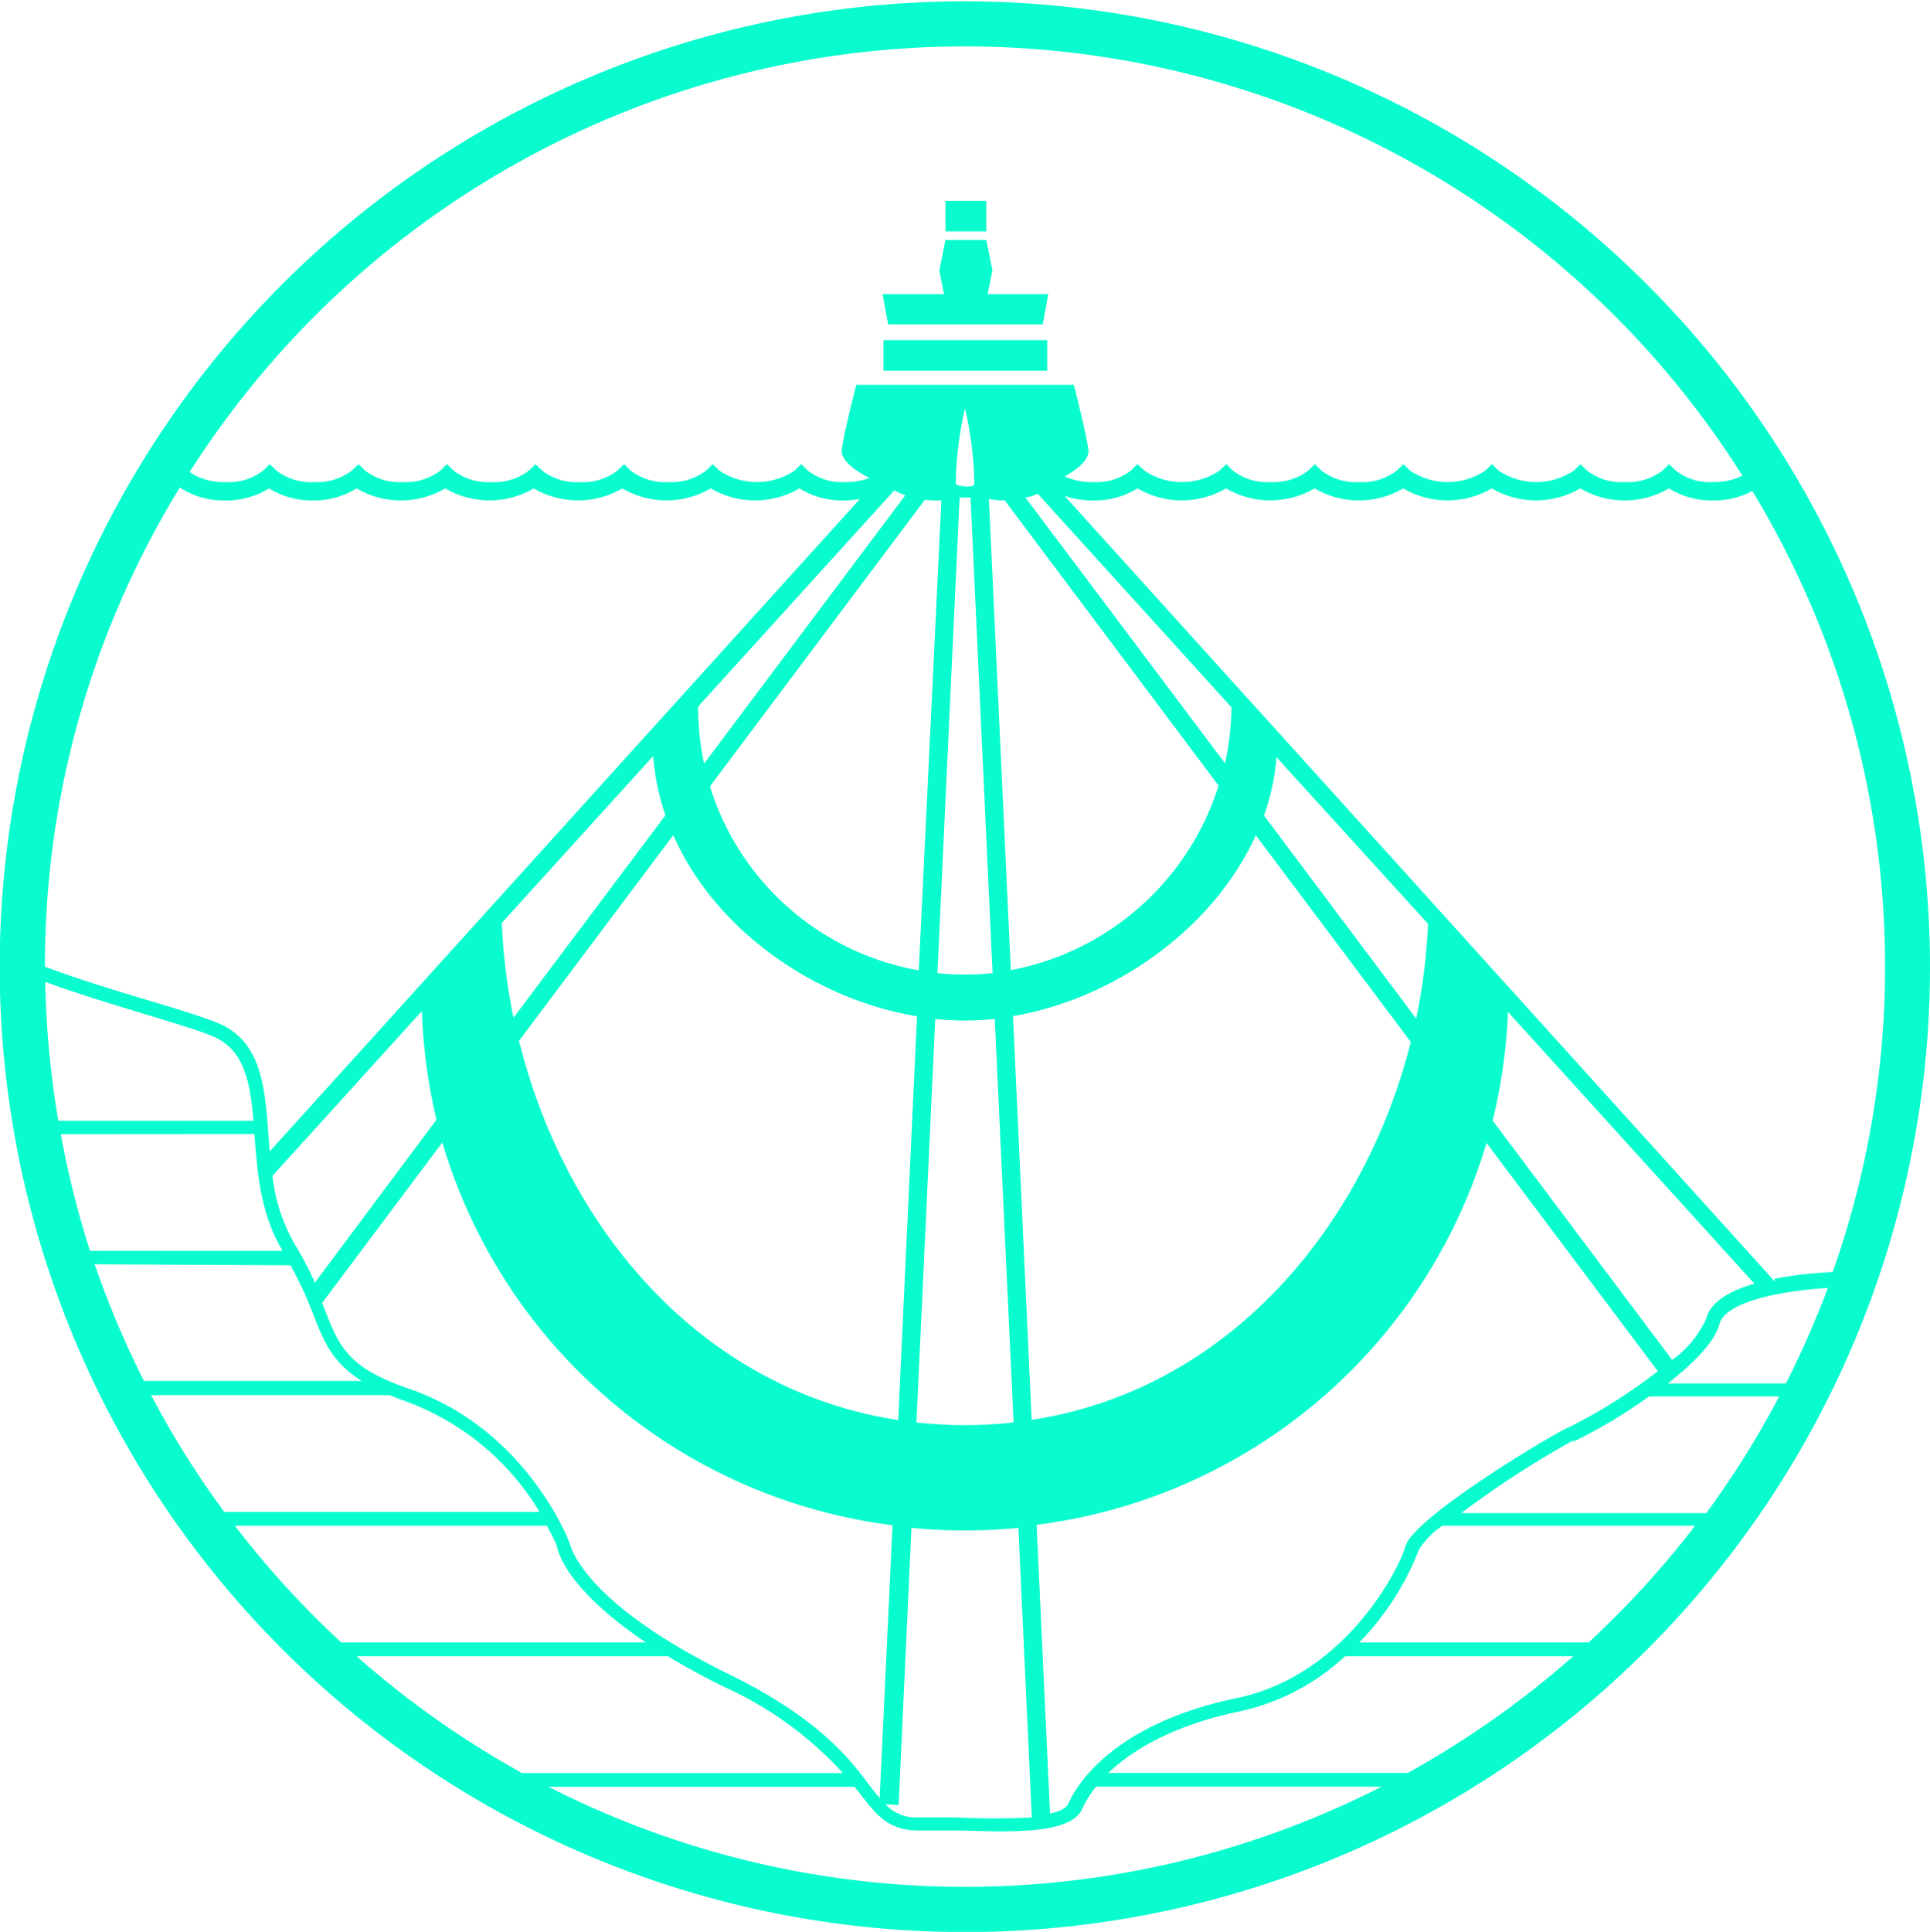 <?xml version="1.0" encoding="UTF-8"?> <svg xmlns="http://www.w3.org/2000/svg" viewBox="0 0 132.34 132.44"><defs><style>.cls-1{fill:#08fcce;}</style></defs><title>Hidroproyecto_editable_home</title><g id="Capa_2" data-name="Capa 2"><path class="cls-1" d="M66.17.09a66.18,66.18,0,1,0,66.17,66.18A66.26,66.26,0,0,0,66.17.09ZM92.23,113.54h15.65a63.66,63.66,0,0,1-11.35,8H76c1.55-1.48,4.29-3.23,9-4.22A15.34,15.34,0,0,0,92.23,113.54Zm-7.42,2.87c-8.84,1.84-11.16,6.33-11.54,7.21-.14.34-.61.56-1.27.71l-.92-19.8a37,37,0,0,0,30.85-26.18L113.68,94a36.3,36.3,0,0,1-6.07,3.83C107,98,97,103.92,96.37,106,96,107.41,92.33,114.85,84.81,116.41Zm-60.36-2.87H45.79c1.11.67,2.36,1.36,3.82,2.08a24.92,24.92,0,0,1,8.19,5.93h-22A63.66,63.66,0,0,1,24.45,113.54ZM50,114.78c-10.21-5-10.9-8.9-10.94-9-.12-.32-3.06-7.84-11-10.57-4.24-1.46-4.8-2.89-5.81-5.48l-.16-.41,8.24-11a37.05,37.05,0,0,0,30.87,26.24l-.88,18.71c-.21-.25-.43-.53-.68-.85C58.26,120.55,56.09,117.77,50,114.78ZM10.36,95.64H26.7c.35.14.71.28,1.11.42A17.88,17.88,0,0,1,37,103.65H15.38A61.85,61.85,0,0,1,10.36,95.64Zm104.3-2.41L102.35,76.82a37.27,37.27,0,0,0,1.05-7.45L120.3,88c-1.63.47-3,1.22-3.31,2.41A7.06,7.06,0,0,1,114.66,93.23ZM97.11,69.83,86.67,55.91a15.67,15.67,0,0,0,.86-4L97.92,63.33A40.81,40.81,0,0,1,97.11,69.83ZM68.89,34.3,83.56,53.86A18.57,18.57,0,0,1,69.31,66.51l-1.5-32.3a5.59,5.59,0,0,0,1,.1Zm-.83,32.41c-.62.06-1.25.1-1.89.1a16.84,16.84,0,0,1-1.89-.1l1.52-32.6h.75Zm-4-32.4c.17,0,.33,0,.49,0L63,66.52A18.31,18.31,0,0,1,48.68,53.91L63.42,34.26A5.77,5.77,0,0,0,64,34.31ZM62.88,69.67,61.59,97.35c-13.61-2.08-22.86-13.29-26-26L46.17,57.25C49,63.71,55.81,68.5,62.88,69.67Zm1.25.18a19,19,0,0,0,4.08,0L69.5,97.51a30.4,30.4,0,0,1-3.33.19,32.8,32.8,0,0,1-3.33-.18Zm5.33-.19c7-1.2,13.75-6,16.65-12.4L96.74,71.43c-3.19,12.65-12.48,23.83-26,25.91ZM84,52.33,70.32,34.12a4.15,4.15,0,0,0,.84-.27L84.44,48.49A18.84,18.84,0,0,1,84,52.33Zm-17.81-19c-.52,0-.65-.14-.65-.14A23.78,23.78,0,0,1,66.17,28a24.15,24.15,0,0,1,.64,5.24S66.77,33.36,66.17,33.36Zm-4.87.29a5.07,5.07,0,0,0,.76.33L48.28,52.35a18.67,18.67,0,0,1-.41-3.84v-.07ZM44.79,51.83a16.29,16.29,0,0,0,.84,4.06L35.21,69.77a40.65,40.65,0,0,1-.8-6.5ZM28.93,69.31a37.26,37.26,0,0,0,1,7.45L21.59,87.93a21.27,21.27,0,0,0-1.38-2.63,12.05,12.05,0,0,1-1.53-4.69Zm-25.83-2c1.95.73,4.46,1.49,6.73,2.18s4.16,1.26,4.93,1.63c2,.94,2.4,3.11,2.62,5.71H4A63.45,63.45,0,0,1,3.1,67.28ZM17.45,77.74v.07c.19,2.55.41,5.45,1.93,7.94H6.17a63,63,0,0,1-2-8Zm2.47,9A26.09,26.09,0,0,1,21.44,90c.75,1.94,1.33,3.4,3.37,4.67H9.87a64.27,64.27,0,0,1-3.38-8Zm41.7,37,.88-19c1.21.12,2.43.18,3.67.18s2.45-.06,3.66-.18l.92,19.85a47.6,47.6,0,0,1-5.22,0c-.91,0-1.8,0-2.61,0a2.78,2.78,0,0,1-2.2-.9Zm46.25-24.9a35.14,35.14,0,0,0,5.21-3.11H122a63,63,0,0,1-5,8h-16.8A66.11,66.11,0,0,1,107.87,98.75Zm6.49-4c1.73-1.35,3.21-2.82,3.54-4.06.41-1.56,4.26-2.29,7.44-2.49a65,65,0,0,1-2.88,6.55Zm7.33-7L73,34a6.22,6.22,0,0,0,2,.31,5.56,5.56,0,0,0,3-.83,6,6,0,0,0,6.07,0,6,6,0,0,0,6.07,0,6,6,0,0,0,6.08,0,6,6,0,0,0,6.07,0,6,6,0,0,0,6.07,0,6,6,0,0,0,6.08,0,5.55,5.55,0,0,0,3,.83,5.65,5.65,0,0,0,2.72-.65,62.91,62.91,0,0,1,5.51,53.54A29,29,0,0,0,121.69,87.66ZM66.17,3.18a63.07,63.07,0,0,1,53.31,29.43,4.51,4.51,0,0,1-2,.44,3.84,3.84,0,0,1-2.59-.8l-.44-.43-.44.43a3.92,3.92,0,0,1-2.6.8,3.86,3.86,0,0,1-2.6-.8l-.43-.43-.45.43a4.61,4.61,0,0,1-5.19,0l-.44-.43-.44.43a4.61,4.61,0,0,1-5.19,0l-.44-.43-.44.43a3.89,3.89,0,0,1-2.6.8,3.84,3.84,0,0,1-2.59-.8l-.44-.43-.44.43a3.92,3.92,0,0,1-2.6.8,3.86,3.86,0,0,1-2.6-.8l-.43-.43-.45.43a4.61,4.61,0,0,1-5.19,0L78,31.82l-.44.43a3.86,3.86,0,0,1-2.6.8A4.57,4.57,0,0,1,73,32.66c1.1-.6,1.71-1.28,1.63-1.83-.17-1.23-1-4.45-1-4.45H58.72s-.84,3.22-1,4.45c-.08.59.64,1.32,1.91,1.94a4.79,4.79,0,0,1-1.66.28,3.84,3.84,0,0,1-2.59-.8l-.44-.43-.44.43a4.61,4.61,0,0,1-5.19,0l-.44-.43-.44.43a3.92,3.92,0,0,1-2.6.8,3.86,3.86,0,0,1-2.6-.8l-.43-.43-.45.43a3.84,3.84,0,0,1-2.59.8,3.86,3.86,0,0,1-2.6-.8l-.44-.43-.44.43a3.86,3.86,0,0,1-2.6.8,3.84,3.84,0,0,1-2.59-.8l-.44-.43-.44.43a3.92,3.92,0,0,1-2.6.8,3.84,3.84,0,0,1-2.59-.8l-.44-.43-.44.43a3.92,3.92,0,0,1-2.6.8,3.86,3.86,0,0,1-2.6-.8l-.44-.43-.44.43a3.86,3.86,0,0,1-2.6.8A4.12,4.12,0,0,1,13,32.36,63.08,63.08,0,0,1,66.17,3.18ZM12.33,33.42a5.46,5.46,0,0,0,3.12.89,5.56,5.56,0,0,0,3-.83,5.56,5.56,0,0,0,3,.83,5.55,5.55,0,0,0,3-.83,6,6,0,0,0,6.08,0,6,6,0,0,0,6.07,0,6,6,0,0,0,6.07,0,6,6,0,0,0,6.07,0,6,6,0,0,0,6.08,0,5.55,5.55,0,0,0,3,.83,6.6,6.6,0,0,0,1.15-.11L18.49,78.94l-.09-1.2c-.24-3.19-.47-6.21-3.24-7.51-.84-.39-2.79-1-5.05-1.67S5,67,3.08,66.27h0A62.62,62.62,0,0,1,12.33,33.42Zm3.77,71.17H37.5c.46.83.68,1.38.69,1.38h0c0,.14.43,2.83,6.11,6.63H23.4A63.65,63.65,0,0,1,16.1,104.59Zm21.49,17.9h21L59,123c1.12,1.45,1.94,2.49,4,2.49.81,0,1.69,0,2.59,0s2,.06,2.89.06c2.85,0,5.18-.26,5.74-1.57a6.69,6.69,0,0,1,.94-1.5H94.74a62.86,62.86,0,0,1-57.15,0Zm71.34-9.89H93.2a18.79,18.79,0,0,0,4.08-6.33,5.44,5.44,0,0,1,1.63-1.68h17.33A64.5,64.5,0,0,1,108.93,112.6Z"></path><rect class="cls-1" x="60.58" y="23.32" width="11.23" height="2.09"></rect><rect class="cls-1" x="64.83" y="13.77" width="2.8" height="2.09"></rect><polygon class="cls-1" points="60.9 22.24 71.5 22.24 71.88 20.16 67.72 20.16 68.05 18.54 67.63 16.45 64.83 16.45 64.41 18.54 64.73 20.16 60.52 20.16 60.9 22.24"></polygon></g></svg> 